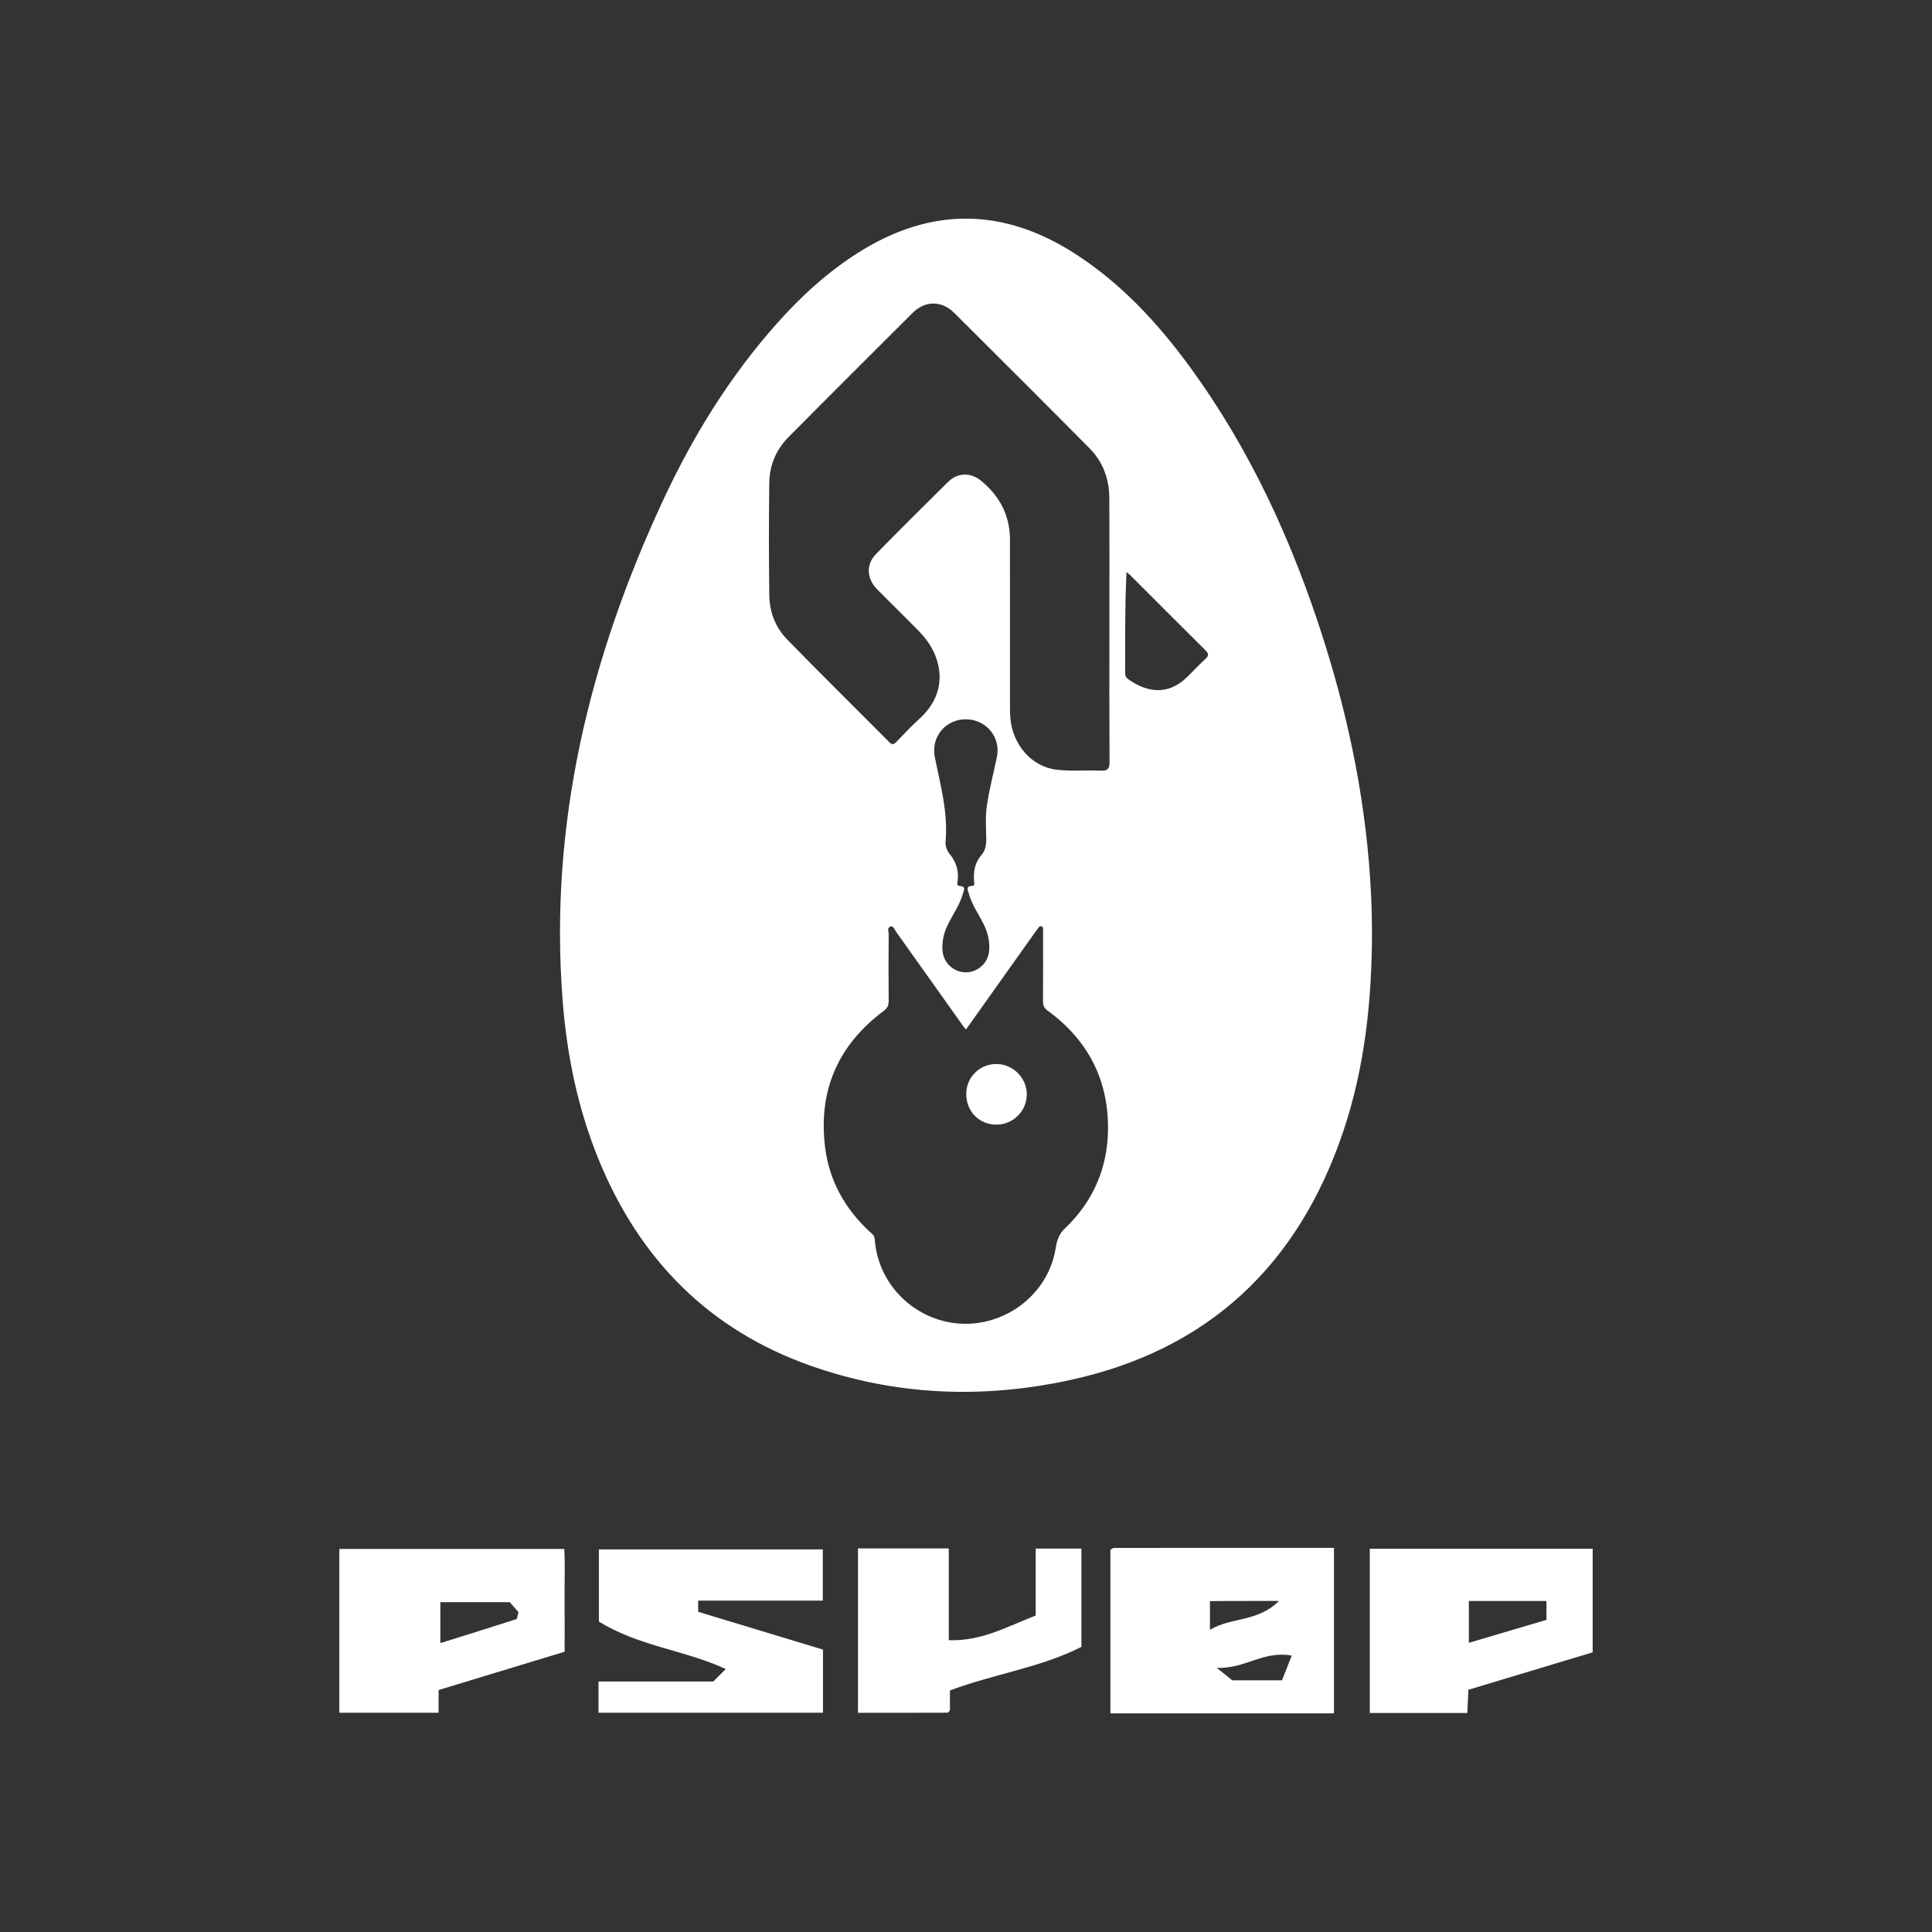 <?xml version="1.0" encoding="utf-8"?>
<!-- Generator: Adobe Illustrator 16.0.0, SVG Export Plug-In . SVG Version: 6.00 Build 0)  -->
<!DOCTYPE svg PUBLIC "-//W3C//DTD SVG 1.1//EN" "http://www.w3.org/Graphics/SVG/1.1/DTD/svg11.dtd">
<svg version="1.1" id="Layer_1" xmlns="http://www.w3.org/2000/svg" xmlns:xlink="http://www.w3.org/1999/xlink" x="0px" y="0px"
	 width="240px" height="240px" viewBox="0 0 240 240" enable-background="new 0 0 240 240" xml:space="preserve">
<rect x="0" y="0" width="240" height="240" fill="#333333" stroke="none"/>
<g>
	<g>
		<path fill-rule="evenodd" clip-rule="evenodd" fill="#FFFFFF" d="M170.434,115.859c-0.018,8.391-0.874,16.673-3.562,24.667
			c-5.604,16.666-16.827,27.251-34.145,30.953c-10.781,2.305-21.509,1.873-31.962-1.799c-12.649-4.443-21.259-13.176-26.335-25.482
			c-2.634-6.386-4.01-13.08-4.54-19.945c-1.689-21.863,3.322-42.401,12.469-62.081c3.717-7.995,8.321-15.454,14.215-22.062
			c3.002-3.364,6.309-6.382,10.142-8.788c9.028-5.664,18.007-5.521,26.923,0.256c5.655,3.666,10.158,8.517,14.104,13.908
			c7.578,10.35,12.83,21.857,16.693,34.027c3.263,10.278,5.36,20.784,5.879,31.58C170.392,112.684,170.427,114.27,170.434,115.859z
			 M137.812,78.207c0-5.458,0.021-10.915-0.011-16.373c-0.014-2.351-0.794-4.47-2.458-6.149
			c-5.576-5.626-11.188-11.217-16.798-16.81c-1.571-1.567-3.628-1.554-5.197,0.012c-5.142,5.133-10.293,10.258-15.405,15.422
			c-1.515,1.531-2.346,3.463-2.377,5.61c-0.068,4.677-0.058,9.356-0.002,14.034c0.025,2.082,0.774,4.001,2.22,5.485
			c4.178,4.288,8.446,8.488,12.667,12.736c0.349,0.352,0.548,0.353,0.889-0.004c0.946-0.992,1.896-1.986,2.908-2.911
			c3.814-3.483,2.741-7.946-0.021-10.775c-1.743-1.786-3.537-3.52-5.286-5.299c-1.282-1.306-1.373-3.085-0.14-4.342
			c2.968-3.029,5.972-6.025,8.995-8.998c1.166-1.147,2.777-1.179,4.052-0.141c2.318,1.887,3.61,4.298,3.612,7.332
			c0.002,6.923,0,13.847,0.002,20.77c0,0.436,0.004,0.874,0.037,1.308c0.253,3.351,2.623,6.14,5.76,6.504
			c1.817,0.211,3.676,0.041,5.513,0.114c0.828,0.033,1.062-0.239,1.058-1.059C137.797,89.184,137.812,83.695,137.812,78.207z
			 M120.002,127.882c-0.139-0.153-0.209-0.217-0.263-0.293c-2.81-3.948-5.616-7.899-8.427-11.849
			c-0.189-0.268-0.333-0.75-0.688-0.649c-0.464,0.131-0.227,0.645-0.229,0.981c-0.021,2.744-0.026,5.489,0,8.233
			c0.005,0.577-0.147,0.926-0.642,1.294c-5.733,4.279-8.165,10.027-7.233,17.088c0.537,4.063,2.48,7.498,5.5,10.303
			c0.276,0.257,0.612,0.454,0.647,0.956c0.429,6.192,5.798,10.68,11.618,10.496c5.318-0.168,9.997-4.067,10.848-9.346
			c0.151-0.941,0.371-1.754,1.147-2.492c3.445-3.272,5.265-7.369,5.358-12.097c0.124-6.233-2.416-11.25-7.468-14.938
			c-0.473-0.346-0.61-0.675-0.605-1.217c0.021-2.869,0.011-5.738,0.007-8.607c0-0.238,0.096-0.562-0.186-0.668
			c-0.292-0.109-0.408,0.213-0.552,0.399c-0.245,0.32-0.476,0.652-0.71,0.981C125.426,120.255,122.727,124.051,120.002,127.882z
			 M120.021,89.354c-2.559-0.027-4.4,2.195-3.895,4.7c0.697,3.457,1.655,6.88,1.338,10.47c-0.051,0.565,0.147,1.129,0.508,1.564
			c0.822,0.99,1.142,2.097,0.989,3.366c-0.026,0.213-0.132,0.596,0.229,0.604c0.886,0.019,0.52,0.603,0.422,0.957
			c-0.272,0.99-0.786,1.881-1.291,2.771c-0.521,0.917-1.014,1.852-1.177,2.901c-0.213,1.377-0.078,2.679,1.187,3.573
			c1,0.708,2.308,0.703,3.309-0.008c1.265-0.898,1.387-2.201,1.175-3.577c-0.156-1.018-0.626-1.932-1.131-2.821
			c-0.521-0.916-1.053-1.83-1.335-2.852c-0.101-0.365-0.45-0.937,0.434-0.949c0.353-0.005,0.238-0.396,0.22-0.611
			c-0.104-1.221,0.116-2.311,0.956-3.283c0.443-0.513,0.57-1.211,0.561-1.926c-0.021-1.37-0.129-2.761,0.066-4.104
			c0.298-2.045,0.827-4.055,1.252-6.083C124.346,91.604,122.535,89.38,120.021,89.354z M139.937,71.06
			c-0.204,4.296-0.159,8.43-0.169,12.564c-0.001,0.308,0.088,0.535,0.338,0.715c2.38,1.714,4.952,2.041,7.25-0.13
			c0.815-0.77,1.562-1.615,2.393-2.365c0.479-0.431,0.382-0.683-0.022-1.083c-3.119-3.093-6.22-6.205-9.327-9.311
			C140.293,71.346,140.171,71.257,139.937,71.06z"/>
		<path fill-rule="evenodd" clip-rule="evenodd" fill="#FFFFFF" d="M123.794,132.176c2.067,0.01,3.783,1.754,3.758,3.818
			c-0.025,2.046-1.707,3.707-3.758,3.712c-2.17,0.005-3.787-1.653-3.764-3.857C120.052,133.79,121.716,132.165,123.794,132.176z"/>
	</g>
	<g>
		<path fill-rule="evenodd" clip-rule="evenodd" fill="#FFFFFF" d="M74.349,212.764c0-1.344,0-2.541,0-3.882
			c4.854,0,9.628,0,14.258,0c0.533-0.534,0.922-0.923,1.547-1.549c-5.094-2.366-10.734-2.794-15.758-5.898c0-2.522,0-5.646,0-8.963
			c9.165,0,18.435,0,27.813,0c0,2.021,0,4.044,0,6.36c-5.102,0-10.254,0-15.481,0c0,0.662,0,1.034,0,1.395
			c5.166,1.563,10.298,3.115,15.508,4.692c0,2.556,0,5.128,0,7.845C93.025,212.764,83.853,212.764,74.349,212.764z"/>
		<path fill-rule="evenodd" clip-rule="evenodd" fill="#FFFFFF" d="M106.581,192.351c3.809,0,7.475,0,11.279,0
			c0,3.732,0,7.402,0,11.399c4.013,0.145,7.234-1.67,10.799-3.064c0-2.876,0-5.553,0-8.312c2.029,0,3.774,0,5.68,0
			c0,3.931,0,7.869,0,12.204c-4.981,2.552-10.877,3.366-16.336,5.417c0,0.834,0,1.655,0,2.47c-0.099,0.106-0.189,0.292-0.282,0.292
			c-3.667,0.015-7.334,0.014-11.14,0.014C106.581,206.087,106.581,199.399,106.581,192.351z"/>
		<path fill-rule="evenodd" clip-rule="evenodd" fill="#FFFFFF" d="M138.434,192.286c-0.119,0-0.251,0.063-0.353,0.134
			c-0.11,0.074-0.19,0.192-0.141,0.14c0,6.842,0,13.532,0,20.281c9.306,0,18.47,0,27.771,0c0-7.055,0-13.745,0-20.561
			C156.523,192.28,147.479,192.279,138.434,192.286z M150.306,198.903c2.598-0.048,5.33-0.011,8.574-0.028
			c-2.673,2.661-5.888,1.975-8.574,3.586C150.306,201.121,150.306,200.211,150.306,198.903z M159.255,208.734
			c-2.23,0-4.142,0-6.182,0c-0.386-0.31-0.867-0.698-1.925-1.548c3.526,0.145,5.734-2.156,9.32-1.525
			C159.971,206.924,159.599,207.863,159.255,208.734z"/>
		<path fill-rule="evenodd" clip-rule="evenodd" fill="#FFFFFF" d="M70.091,192.419c-9.55,0-18.711,0-27.938,0
			c0,6.829,0,13.519,0,20.344c4.305,0,8.25,0,12.33,0c0-1.065,0-1.987,0-2.821c5.277-1.604,10.4-3.161,15.656-4.759
			c0-2.151,0.015-4.33-0.005-6.508C70.117,196.535,70.214,194.387,70.091,192.419z M64.135,201.138
			c-3.039,0.985-6.092,1.93-9.434,2.973c0-1.817,0-3.373,0-5.085c2.725,0,5.574,0,8.626,0c0.455,0.523,0.798,0.918,1.085,1.248
			C64.291,200.675,64.273,201.094,64.135,201.138z"/>
		<path fill-rule="evenodd" clip-rule="evenodd" fill="#FFFFFF" d="M170.16,192.389c0,6.898,0,13.687,0,20.404
			c4.127,0,8.07,0,12.114,0c0.05-1.032,0.094-1.957,0.139-2.885c5.398-1.627,10.409-3.137,15.434-4.652c0-4.308,0-8.623,0-12.867
			C188.498,192.389,179.335,192.389,170.16,192.389z M192.104,201.225c-2.988,0.885-6.203,1.836-9.638,2.852
			c0-1.885,0-3.347,0-5.195c1.479,0,3.061,0,4.643,0c1.615,0,3.23,0,4.995,0C192.104,199.625,192.104,200.262,192.104,201.225z"/>
	</g>
</g>
</svg>
